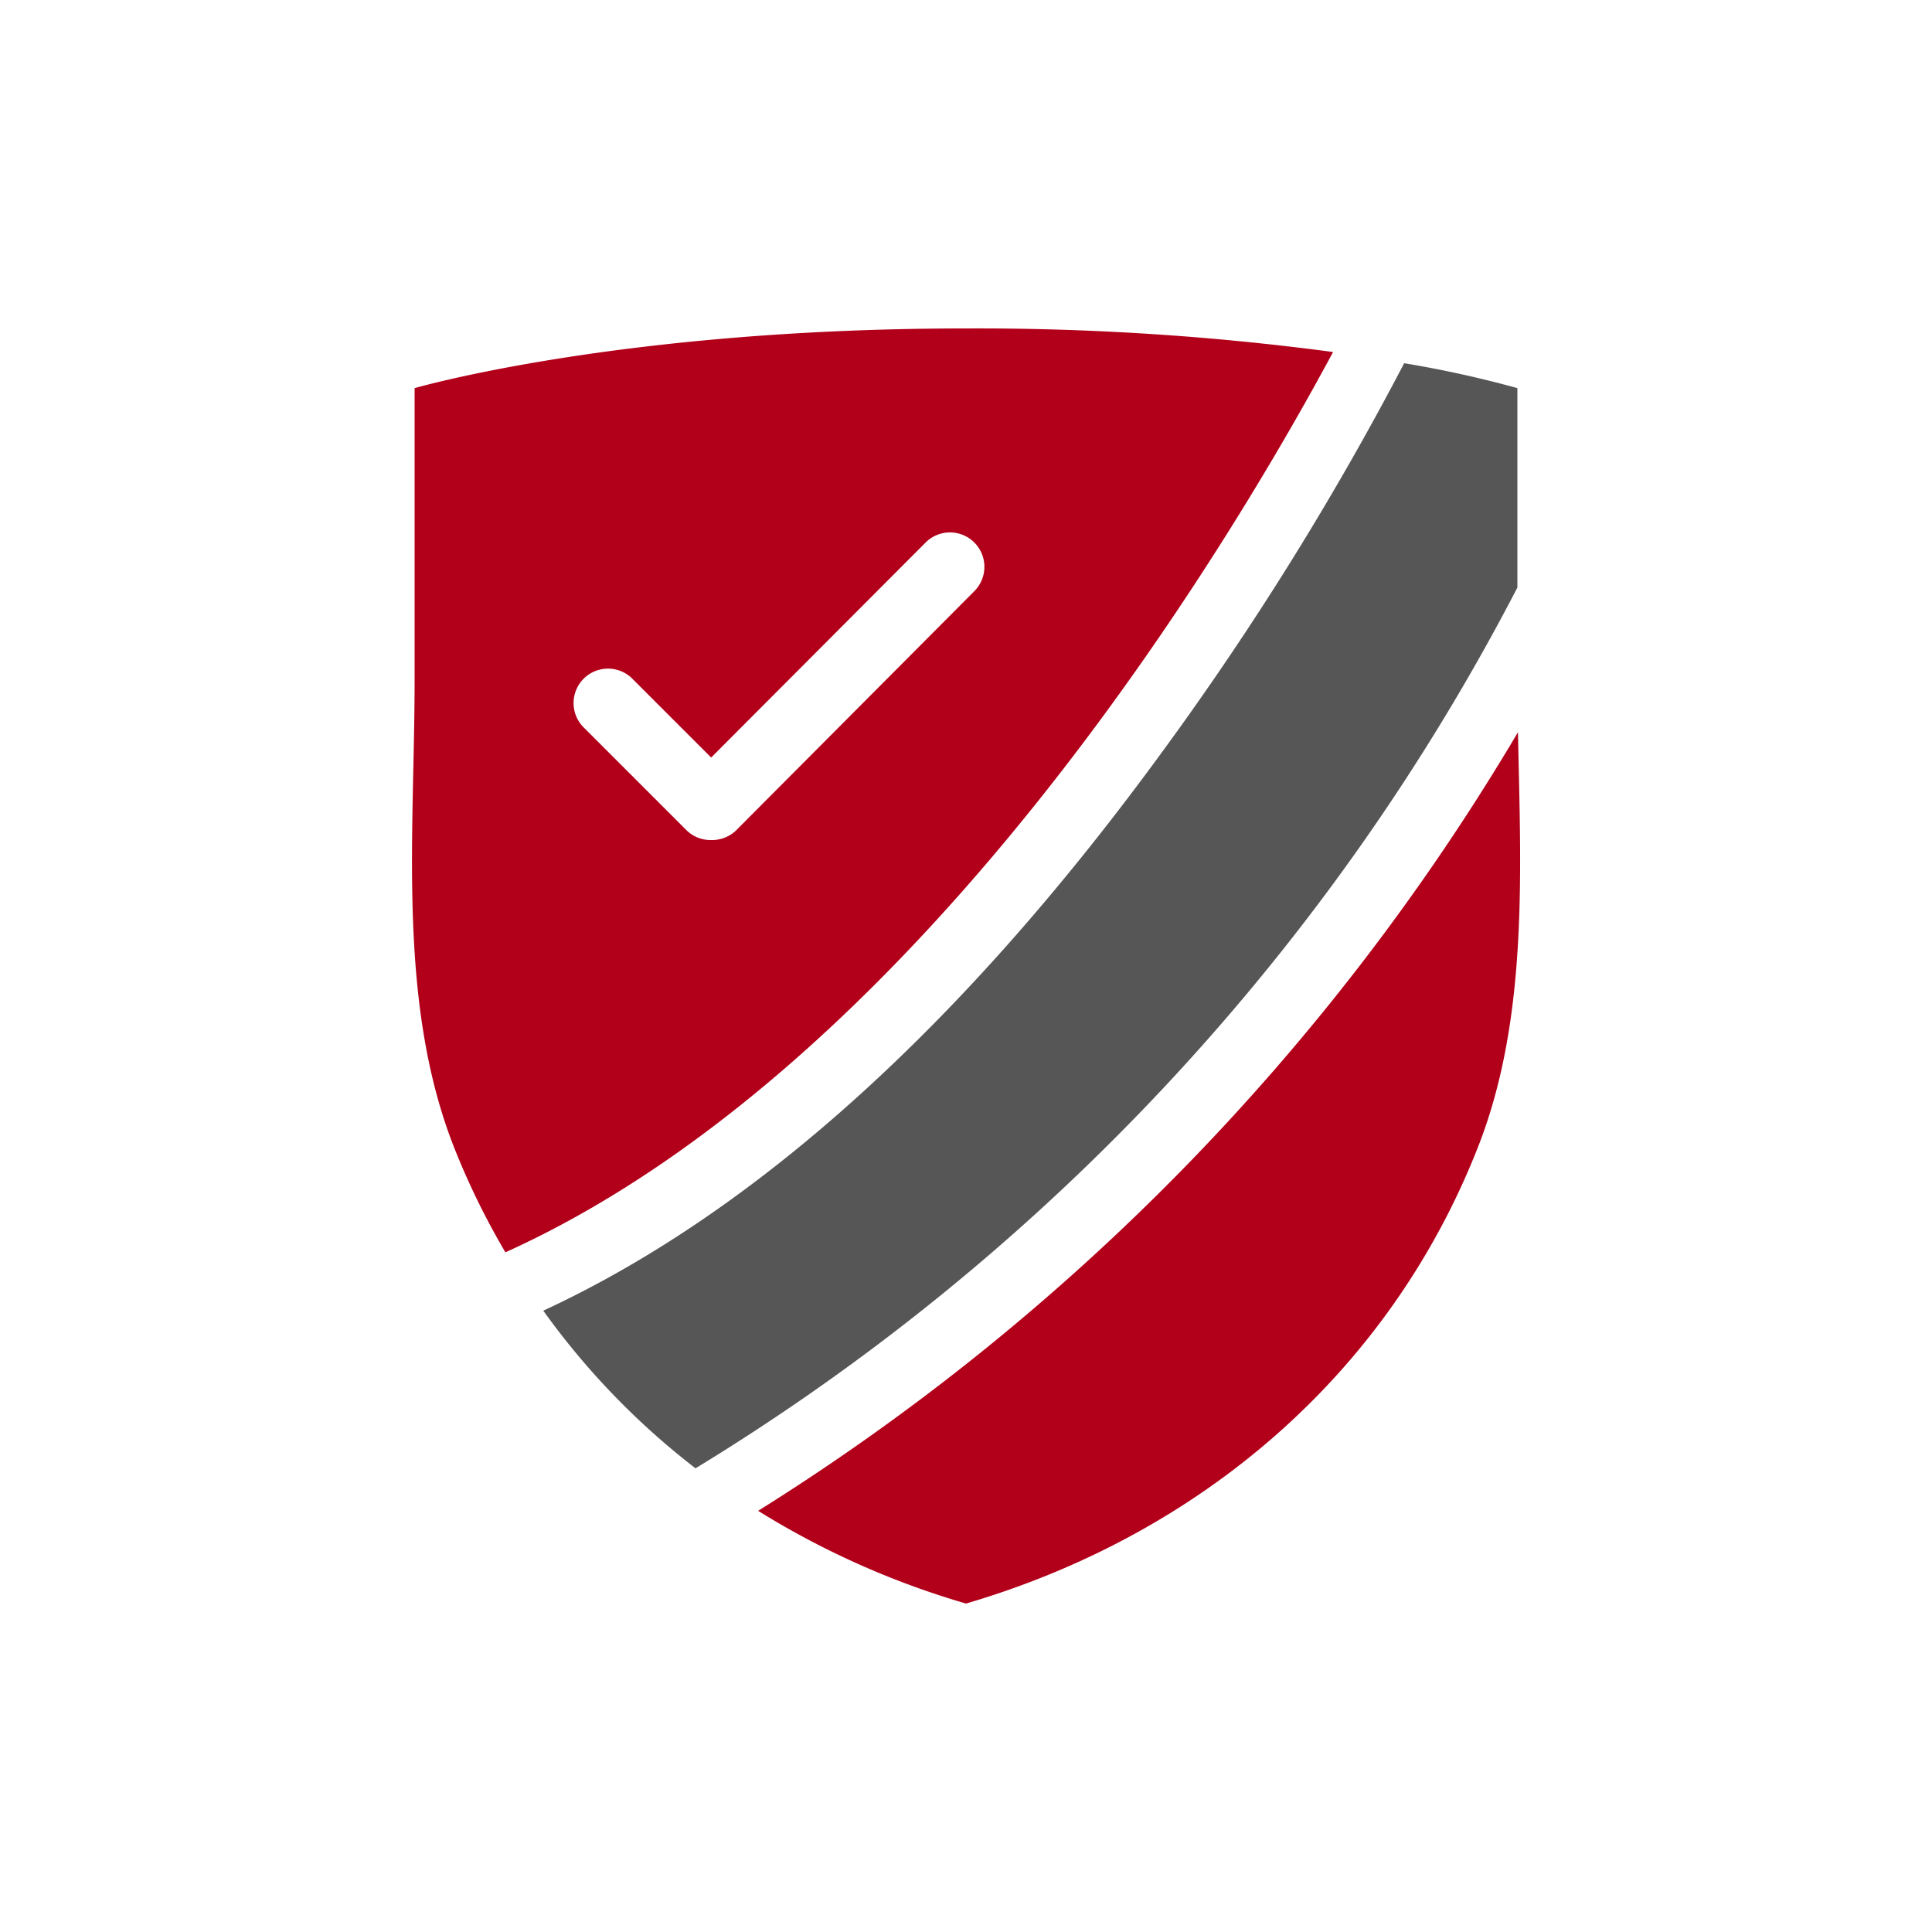 <svg id="Layer_1" data-name="Layer 1" xmlns="http://www.w3.org/2000/svg" viewBox="0 0 100 100"><defs><style>.cls-1{fill:#b2001a;}.cls-2{fill:#565656;}</style></defs><title>integrity</title><path class="cls-1" d="M69,18.22A139.24,139.24,0,0,0,50,17c-17.93,0-28.54,3.09-28.54,3.09,0,5,0,10.09,0,15.13,0,7.89-.91,16.56,2,24.06a38.67,38.67,0,0,0,2.7,5.54C48.21,54.85,64.51,26.58,69,18.22ZM36.82,43.48A1.78,1.78,0,0,1,35.56,43l-5.35-5.35a1.78,1.78,0,1,1,2.52-2.52l4.08,4.08L47.91,28.08a1.78,1.78,0,1,1,2.52,2.52L38.08,43A1.79,1.79,0,0,1,36.82,43.48Z"/><path class="cls-2" d="M78.54,30.41c0-3.44,0-6.88,0-10.32a56.43,56.43,0,0,0-5.86-1.29,157.54,157.54,0,0,1-12.44,20C49.9,53,39.11,62.75,28.12,67.84A38.9,38.9,0,0,0,36,76,115.75,115.75,0,0,0,78.54,30.41Z"/><path class="cls-1" d="M78.57,37.9A119,119,0,0,1,39.24,78.2,43.29,43.29,0,0,0,50,83c12.1-3.55,21.93-11.89,26.54-23.73C79.12,52.62,78.71,45,78.57,37.9Z"/></svg>